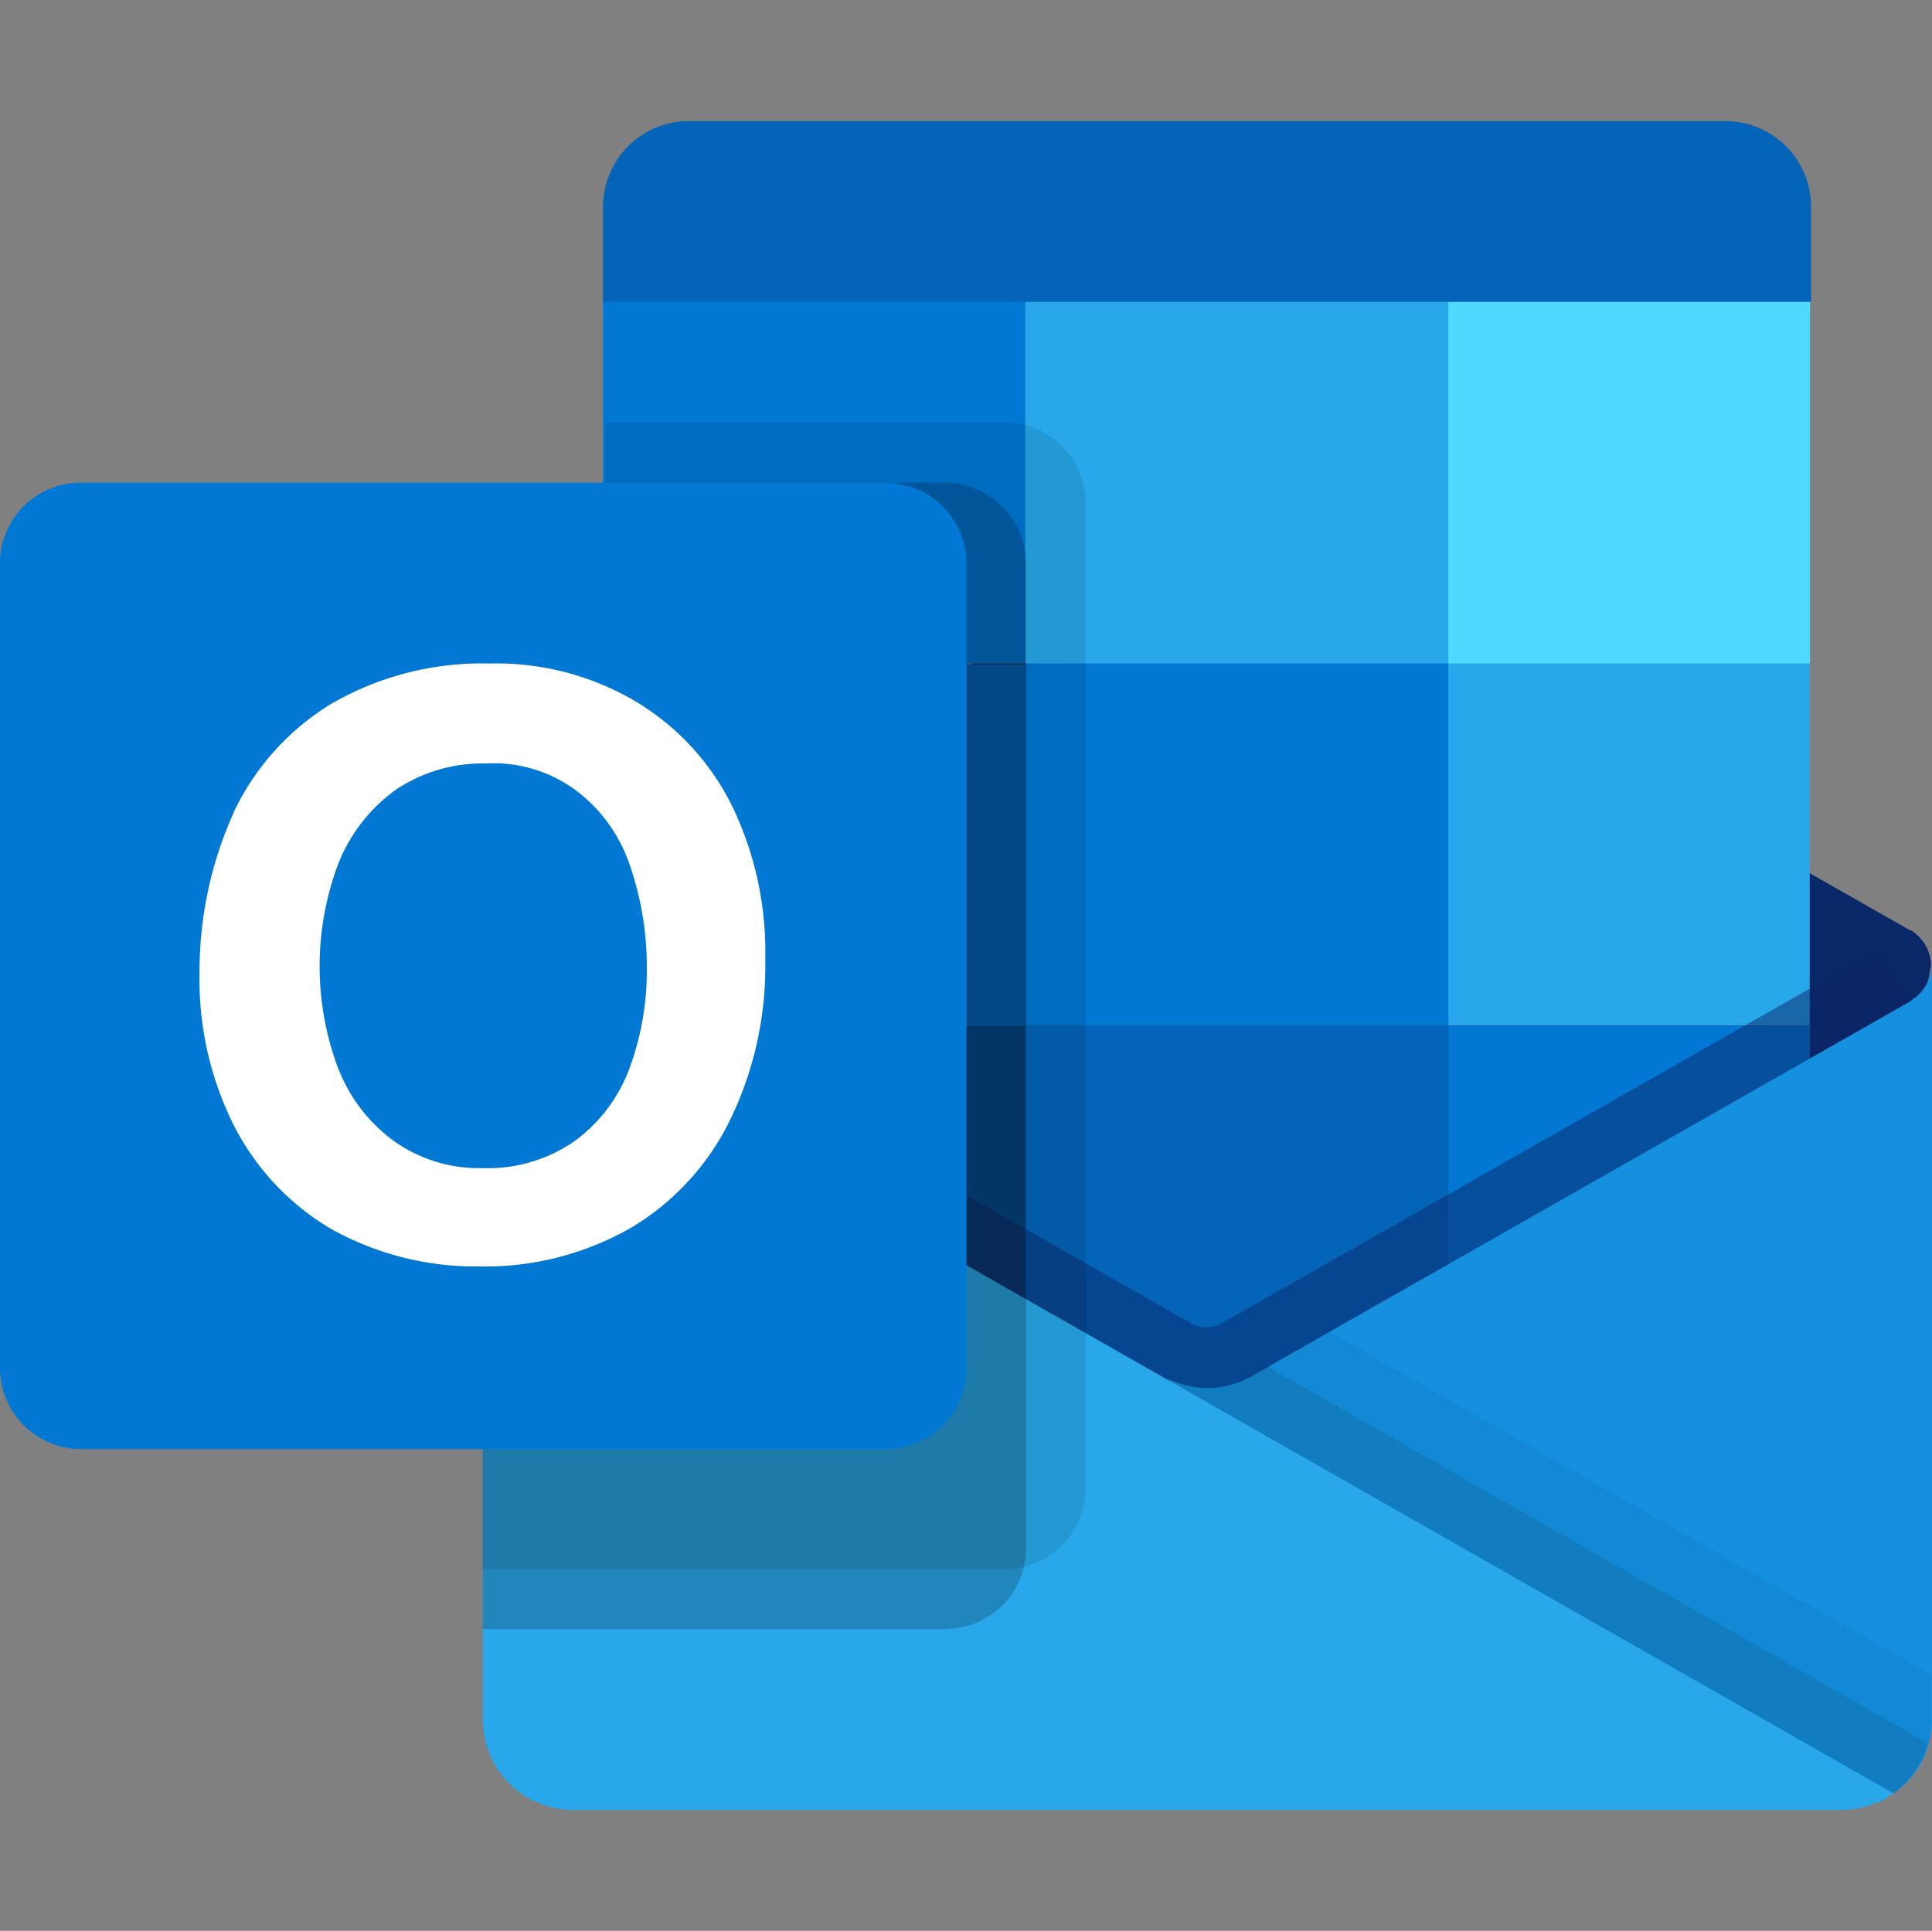 <svg xmlns="http://www.w3.org/2000/svg" width="32" height="31.985" viewBox="0 0 32 31.985"><rect x="0" y="0" width="32" height="31.985" fill="#808080" stroke="none"/><defs><style>.a-outlook{fill:#0364b8;}.b-outlook{fill:#0a2767;}.c-outlook{fill:#28a8ea;}.d-outlook,.m-outlook{fill:#0078d4;}.d-outlook,.e-outlook,.g-outlook{fill-rule:evenodd;}.e-outlook{fill:#50d9ff;}.f-outlook{fill:none;}.g-outlook{fill:#064a8c;}.h-outlook{fill:rgba(10,39,103,0.5);}.i-outlook{fill:#1490df;}.j-outlook{fill:rgba(0,0,0,0.05);}.k-outlook{fill:rgba(0,0,0,0.1);}.l-outlook{fill:rgba(0,0,0,0.2);}.n-outlook{fill:#fff;}</style></defs><g transform="translate(7.996 2.006)"><path class="a-outlook" d="M87.3,13.8H70.11a1.421,1.421,0,0,0-1.41,1.41v1.6l9.7,2.98,10.308-3V15.2A1.418,1.418,0,0,0,87.3,13.8Z" transform="translate(-66.708 -13.8)"/><path class="b-outlook" d="M78.64,70.346a11.747,11.747,0,0,0,.349-1.41.7.7,0,0,0-.334-.582H78.64L67.809,62.19c-.044-.029-.1-.058-.145-.087a1.541,1.541,0,0,0-1.338,0c-.044.029-.1.058-.145.087L55.349,68.354h-.015a.666.666,0,0,0-.334.582,11.747,11.747,0,0,0,.349,1.41l11.486,8.4Z" transform="translate(-55 -54.95)"/><path class="c-outlook" d="M112.014,34.4h-6.993L103,37.4l2.021,3,6.993,5.99H118V40.39Z" transform="translate(-96.021 -31.405)"/></g><path class="d-outlook" d="M68.7,34.4h6.993v5.99H68.7Z" transform="translate(-58.712 -29.399)"/><path class="e-outlook" d="M165,34.4h5.99v5.99H165Z" transform="translate(-141.011 -29.399)"/><path class="a-outlook" d="M82.7,81.69,75.708,75.7H68.7v5.99l6.993,5.99,10.831,1.774Z" transform="translate(-58.712 -64.694)"/><path class="f-outlook" d="M69,34.4H88.962" transform="translate(-58.968 -29.399)"/><path class="d-outlook" d="M116.9,75.6h6.993v5.99H116.9Z" transform="translate(-99.904 -64.609)"/><path class="g-outlook" d="M68.7,116.9h6.993v5.99H68.7Z" transform="translate(-58.712 -99.904)"/><path class="d-outlook" d="M165,116.9h5.99v5.99H165Z" transform="translate(-141.011 -99.904)"/><g transform="translate(0 6.993)"><path class="h-outlook" d="M69.491,117.594,57.7,109l.494-.872s10.744,6.121,10.9,6.208a.532.532,0,0,0,.422-.015c.16-.087,10.933-6.223,10.933-6.223l.494.872Z" transform="translate(-49.311 -99.377)"/><path class="i-outlook" d="M145.4,110.582h0l-.015.015-10.831,6.164a1.483,1.483,0,0,1-1.454.087l3.78,5.06,8.244,1.8h0a1.475,1.475,0,0,0,.625-1.207V110a.733.733,0,0,1-.349.582Z" transform="translate(-113.749 -101)"/><path class="j-outlook" d="M145.734,158.126v-.741l-9.974-5.685-1.207.683a1.483,1.483,0,0,1-1.454.087l3.78,5.06,8.244,1.8h0a1.5,1.5,0,0,0,.611-1.207Z" transform="translate(-113.749 -136.638)"/><path class="k-outlook" d="M145.676,161.937,134.743,155.7l-.189.116a1.483,1.483,0,0,1-1.454.087l3.78,5.06,8.244,1.8h0a1.482,1.482,0,0,0,.552-.829Z" transform="translate(-113.749 -140.056)"/><path class="c-outlook" d="M55.349,110.6h0l-.044-.029A.665.665,0,0,1,55,110v12.489a1.5,1.5,0,0,0,1.5,1.5H77.492a1.465,1.465,0,0,0,.363-.044.82.82,0,0,0,.174-.058c.015,0,.044-.015.058-.015a.737.737,0,0,0,.233-.131l.044-.029Z" transform="translate(-47.004 -101)"/><path class="k-outlook" d="M64.988,65.765V49.438A1.353,1.353,0,0,0,63.651,48.1H57.035v7.458l-1.687.96h-.015A.666.666,0,0,0,55,57.1v10h8.665A1.35,1.35,0,0,0,64.988,65.765Z" transform="translate(-47.004 -48.1)"/><path class="l-outlook" d="M64,72.665V56.338A1.353,1.353,0,0,0,62.662,55H57.035v6.455l-1.687.96h-.015A.666.666,0,0,0,55,63V73.988h7.662A1.34,1.34,0,0,0,64,72.665Zm0-2.006V56.338A1.353,1.353,0,0,0,62.662,55H57.035v6.455l-1.687.96h-.015A.666.666,0,0,0,55,63v9h7.662A1.353,1.353,0,0,0,64,70.658Zm-1,0V56.338A1.353,1.353,0,0,0,61.659,55H57.035v6.455l-1.687.96h-.015A.666.666,0,0,0,55,63v9h6.659A1.343,1.343,0,0,0,63,70.658Z" transform="translate(-47.004 -53.997)"/><path class="m-outlook" d="M1.338,55H14.67a1.343,1.343,0,0,1,1.338,1.338V69.67a1.343,1.343,0,0,1-1.338,1.338H1.338A1.343,1.343,0,0,1,0,69.67V56.338A1.334,1.334,0,0,1,1.338,55Z" transform="translate(0 -53.997)"/><path class="n-outlook" d="M23.262,78.057a4.223,4.223,0,0,1,1.643-1.817,4.989,4.989,0,0,1,2.6-.654,4.538,4.538,0,0,1,2.413.625,4.171,4.171,0,0,1,1.6,1.73,5.545,5.545,0,0,1,.552,2.544,5.823,5.823,0,0,1-.582,2.661,4.241,4.241,0,0,1-1.643,1.788,4.858,4.858,0,0,1-2.5.64,4.922,4.922,0,0,1-2.472-.625,4.206,4.206,0,0,1-1.614-1.73A5.4,5.4,0,0,1,22.7,80.7a6.366,6.366,0,0,1,.567-2.646Zm1.745,4.26a2.677,2.677,0,0,0,.93,1.192,2.434,2.434,0,0,0,1.439.436,2.524,2.524,0,0,0,1.541-.451,2.615,2.615,0,0,0,.9-1.192,4.654,4.654,0,0,0,.291-1.672,5.127,5.127,0,0,0-.276-1.687,2.578,2.578,0,0,0-.872-1.236,2.3,2.3,0,0,0-1.527-.465,2.568,2.568,0,0,0-1.483.436,2.748,2.748,0,0,0-.945,1.207,4.812,4.812,0,0,0,0,3.431Z" transform="translate(-19.395 -71.588)"/></g><path class="f-outlook" d="M0,0H31.985V31.985H0Z"/></svg>